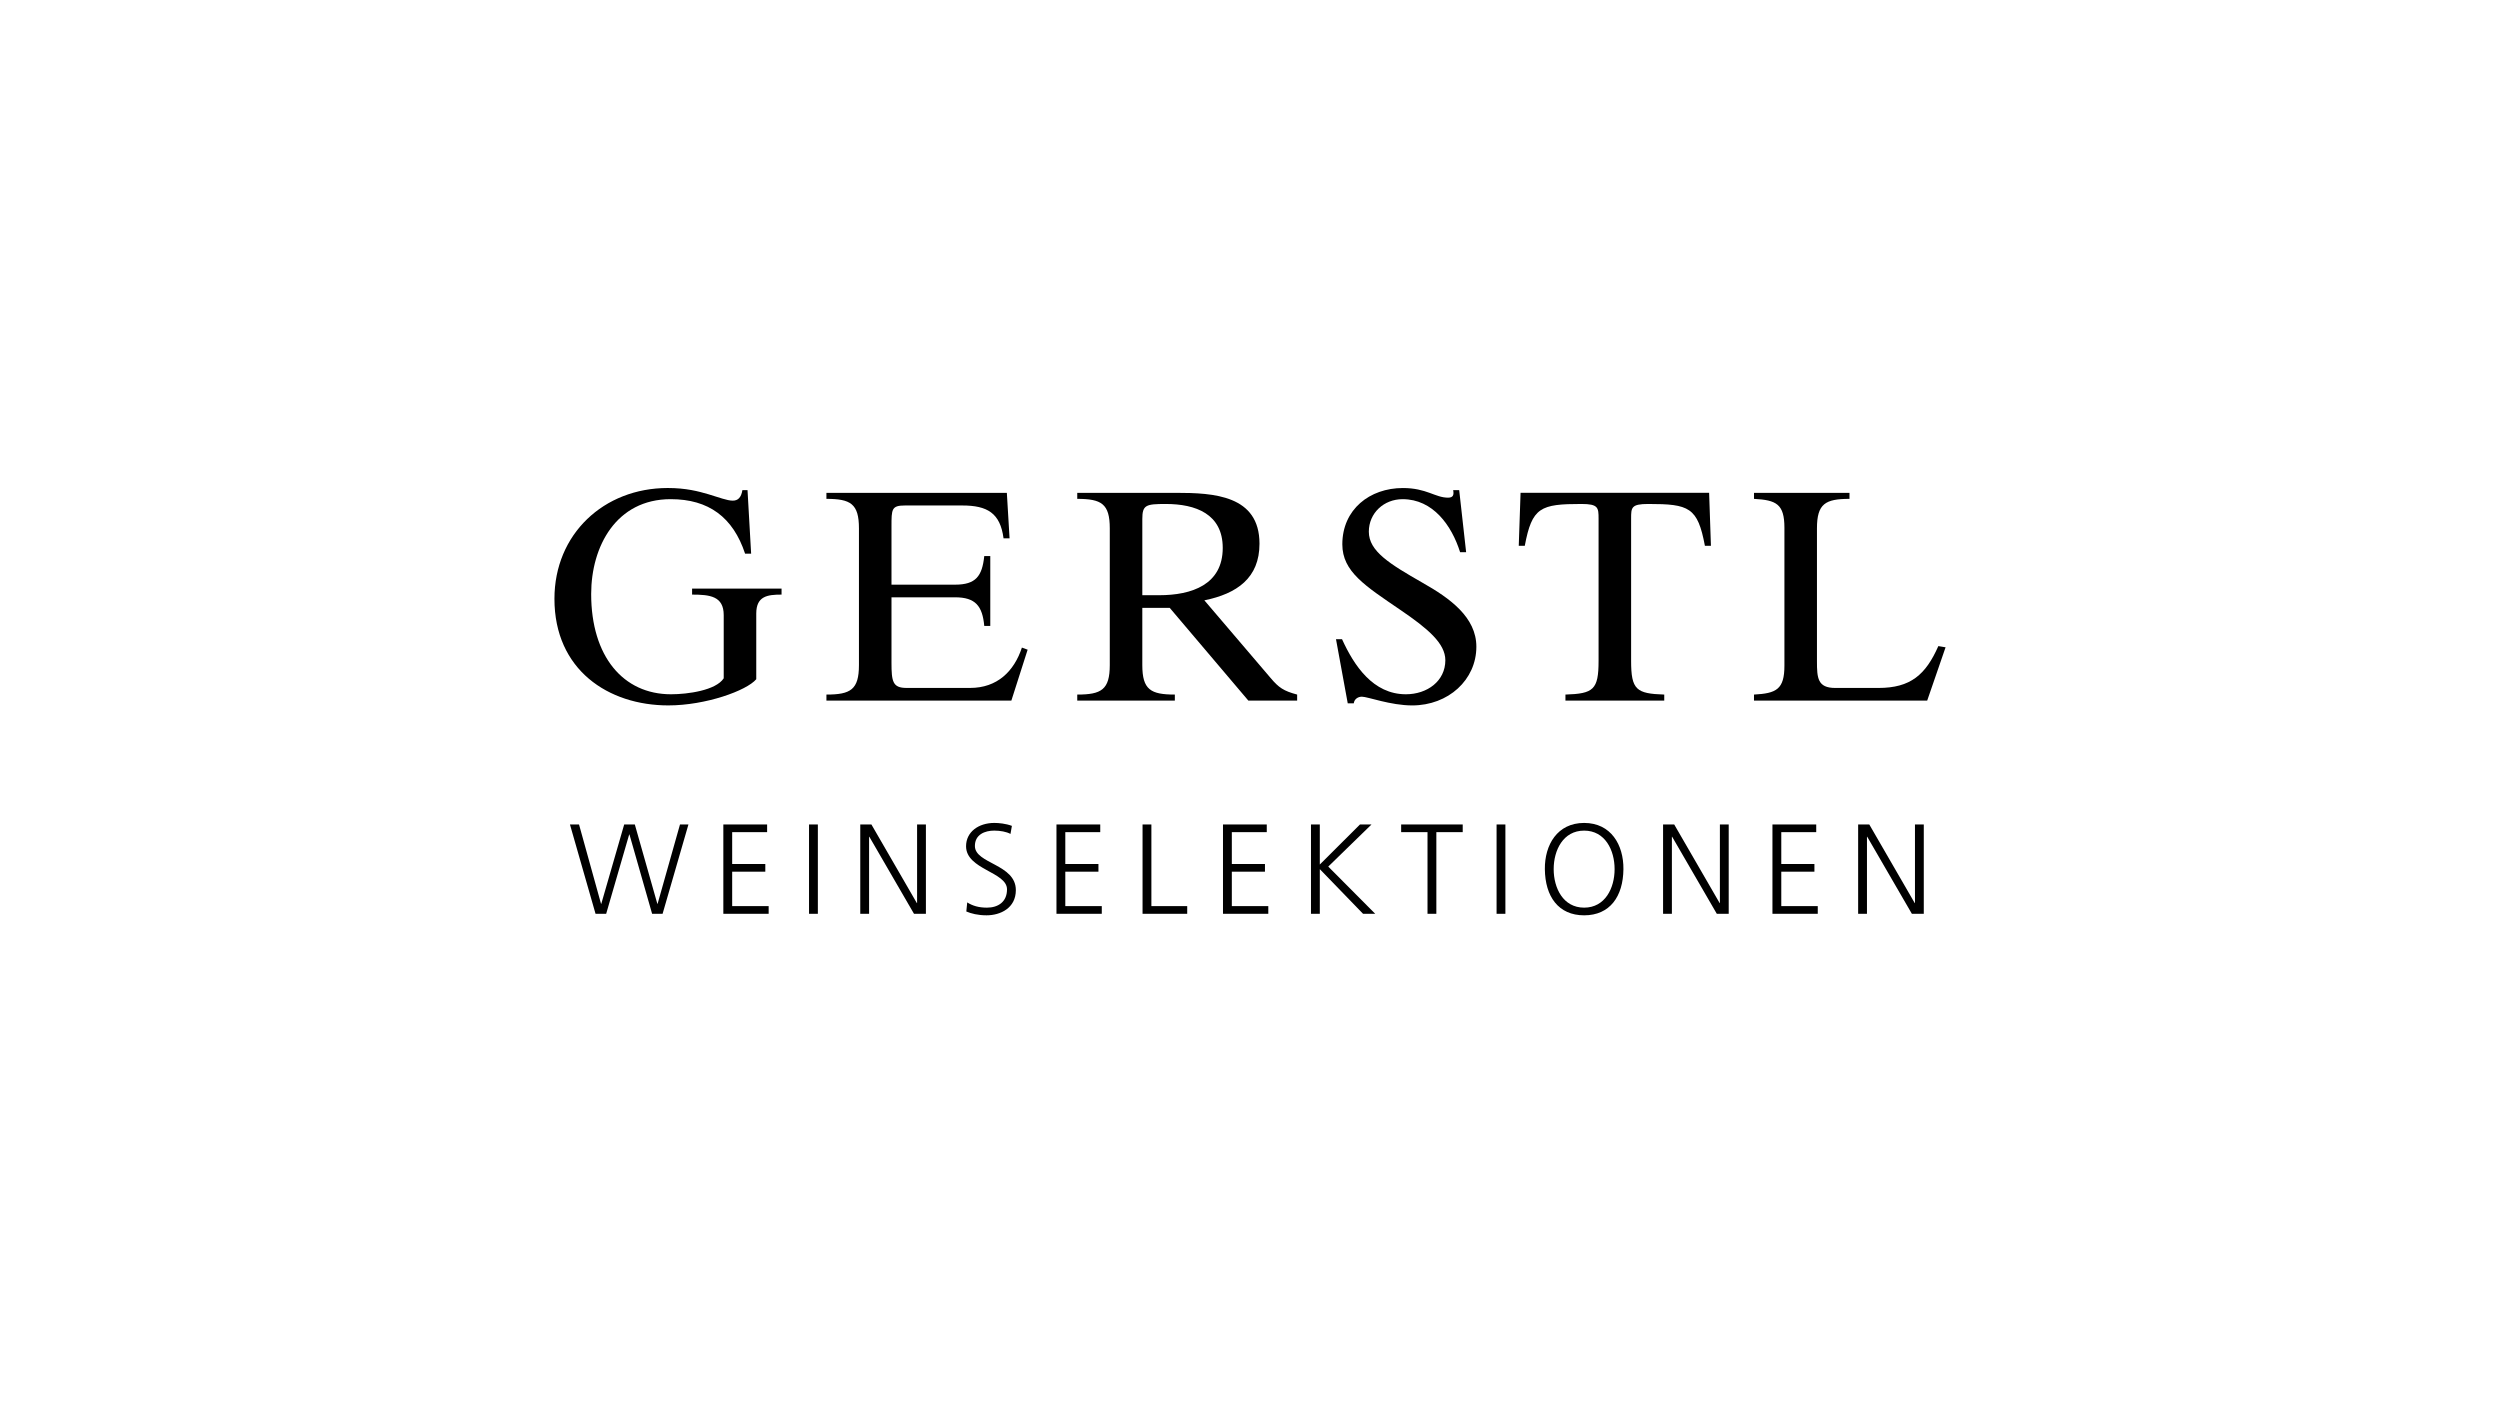 <?xml version="1.0" encoding="UTF-8"?>
<svg width="269px" height="151px" xmlns="http://www.w3.org/2000/svg" id="b" data-name="Ebene 2" viewBox="0 0 303 170">
  <defs>
    <style>
      .d {
        fill: none;
      }
    </style>
  </defs>
  <g id="c" data-name="Isolationsmodus">
    <g>
      <rect class="d" width="303" height="170"></rect>
      <g>
        <g>
          <path d="M90.305,67.061c-1.46-4.416-4.417-6.605-9.017-6.605-6.608,0-9.638,5.729-9.638,11.495,0,7.554,3.87,12.152,9.675,12.152,2.044,0,5.439-.474,6.389-1.934v-7.664c0-2.299-1.679-2.482-3.833-2.482v-.73h10.843v.73c-1.716,0-3.066.182-3.066,2.299v7.956c-1.168,1.386-6.133,3.175-10.66,3.175-7.265,0-13.8-4.306-13.8-12.919,0-7.846,5.987-13.43,13.727-13.43,2.227,0,3.724.401,4.965.766,1.241.365,2.227.766,2.921.766.621,0,1.022-.365,1.168-1.277h.62l.438,7.7h-.73Z"></path>
          <path d="M100.162,84.139c2.921,0,3.943-.584,3.943-3.576v-16.568c0-2.992-1.022-3.576-3.943-3.576v-.73h21.868l.329,5.51h-.73c-.402-3.065-1.971-3.978-5.002-3.978h-6.936c-1.643,0-1.643.438-1.643,2.554v7.043h7.703c2.519,0,3.286-1.022,3.541-3.467h.73v8.466h-.73c-.219-2.409-1.059-3.467-3.541-3.467h-7.703v7.919c0,2.299.146,3.065,1.825,3.065h7.703c3.286,0,5.33-2.007,6.279-4.89l.694.255-1.971,6.167h-22.416v-.73h0Z"></path>
          <path d="M138.449,72.097h2.044c3.943,0,7.703-1.277,7.703-5.729,0-4.124-3.285-5.328-6.899-5.328-2.41,0-2.848.11-2.848,1.825v9.233h0ZM157.213,84.869h-5.914l-9.529-11.24h-3.322v6.934c0,2.992,1.022,3.576,3.943,3.576v.73h-11.828v-.73c2.921,0,3.943-.584,3.943-3.576v-16.568c0-2.992-1.022-3.576-3.943-3.576v-.73h11.974c4.563,0,10.113.292,10.113,6.167,0,4.16-2.739,6.058-6.681,6.861l8.032,9.415c.986,1.168,1.57,1.569,3.213,2.007v.73h0Z"></path>
          <path d="M161.923,77.425h.73c1.46,3.211,3.76,6.678,7.74,6.678,2.592,0,4.782-1.605,4.782-4.123,0-2.044-2.118-3.832-5.44-6.094-4.271-2.919-7.046-4.635-7.046-7.955,0-4.233,3.322-6.824,7.338-6.824,2.884,0,3.906,1.168,5.476,1.168.621,0,.73-.328.621-.912h.73l.84,7.518h-.73c-1.023-3.248-3.286-6.423-6.973-6.423-2.263,0-4.089,1.679-4.089,3.941,0,2.372,2.519,3.905,6.535,6.204,3.286,1.861,6.498,4.16,6.498,7.737,0,4.014-3.395,7.116-7.776,7.116-2.629,0-5.403-1.059-6.097-1.059-.438,0-.913.256-.986.803h-.73l-1.424-7.773h0Z"></path>
          <path d="M189.731,84.139c3.395-.109,4.016-.584,4.016-4.087v-17.225c0-1.35-.037-1.788-2.081-1.788-4.965,0-5.987.402-6.863,5.072h-.73l.219-6.423h22.854l.219,6.423h-.73c-.877-4.671-1.898-5.072-6.863-5.072-2.081,0-2.081.438-2.081,1.788v17.225c0,3.503.621,3.978,4.016,4.087v.73h-11.975v-.73h0Z"></path>
          <path d="M212.585,84.139c2.702-.146,3.687-.62,3.687-3.503v-16.714c0-2.883-.985-3.357-3.687-3.503v-.73h11.573v.73c-2.921,0-3.943.584-3.943,3.576v16.094c0,2.044.073,3.248,2.227,3.248h5.22c3.906,0,5.732-1.606,7.265-5.073l.876.146-2.227,6.459h-20.992v-.73h0Z"></path>
        </g>
        <path d="M80.307,110.709h-1.271l-2.747-9.617h-.031l-2.79,9.617h-1.288l-3.102-10.827h1.1l2.668,9.617h.031l2.776-9.617h1.288l2.73,9.617h.031l2.714-9.617h1.024l-3.133,10.827Z"></path>
        <g>
          <path d="M87.669,99.883h5.306v.931h-4.235v3.861h4.016v.931h-4.016v4.173h4.421v.931h-5.492v-10.827Z"></path>
          <path d="M98.055,99.883h1.069v10.827h-1.069v-10.827Z"></path>
          <path d="M104.264,99.883h1.35l5.506,9.524h.031v-9.524h1.069v10.827h-1.443l-5.413-9.337h-.031v9.337h-1.069v-10.827Z"></path>
          <path d="M117.227,109.329c.636.404,1.379.636,2.388.636,1.333,0,2.435-.681,2.435-2.217,0-2.126-4.963-2.39-4.963-5.228,0-1.738,1.519-2.823,3.428-2.823.526,0,1.381.076,2.126.357l-.171.976c-.481-.264-1.24-.403-1.971-.403-1.117,0-2.342.464-2.342,1.861,0,2.171,4.963,2.186,4.963,5.351,0,2.186-1.876,3.055-3.552,3.055-1.055,0-1.876-.217-2.45-.464l.109-1.102Z"></path>
          <path d="M128.044,99.883h5.306v.931h-4.235v3.861h4.016v.931h-4.016v4.173h4.421v.931h-5.492v-10.827Z"></path>
          <path d="M138.477,99.883h1.071v9.896h4.342v.931h-5.413v-10.827Z"></path>
          <path d="M148.226,99.883h5.306v.931h-4.235v3.861h4.016v.931h-4.016v4.173h4.421v.931h-5.492v-10.827Z"></path>
          <path d="M158.89,99.883h1.071v4.854l4.869-4.854h1.397l-5.242,5.104,5.692,5.723h-1.474l-5.242-5.413v5.413h-1.071v-10.827Z"></path>
          <path d="M173.015,100.813h-3.195v-.931h7.461v.931h-3.195v9.896h-1.071v-9.896Z"></path>
          <path d="M181.385,99.883h1.069v10.827h-1.069v-10.827Z"></path>
          <path d="M191.998,99.697c3.257,0,4.792,2.668,4.761,5.599-.031,3.319-1.643,5.599-4.761,5.599-3.116,0-4.73-2.28-4.761-5.599-.031-2.931,1.504-5.599,4.761-5.599ZM188.306,105.296c0,2.295,1.149,4.668,3.692,4.668,2.545,0,3.692-2.373,3.692-4.668s-1.147-4.668-3.692-4.668c-2.543,0-3.692,2.373-3.692,4.668Z"></path>
          <path d="M201.564,99.883h1.35l5.506,9.524h.031v-9.524h1.069v10.827h-1.443l-5.413-9.337h-.031v9.337h-1.069v-10.827Z"></path>
          <path d="M214.821,99.883h5.306v.931h-4.235v3.861h4.016v.931h-4.016v4.173h4.421v.931h-5.492v-10.827Z"></path>
          <path d="M225.207,99.883h1.35l5.506,9.524h.031v-9.524h1.069v10.827h-1.443l-5.413-9.337h-.031v9.337h-1.069v-10.827Z"></path>
        </g>
      </g>
    </g>
  </g>
</svg>
